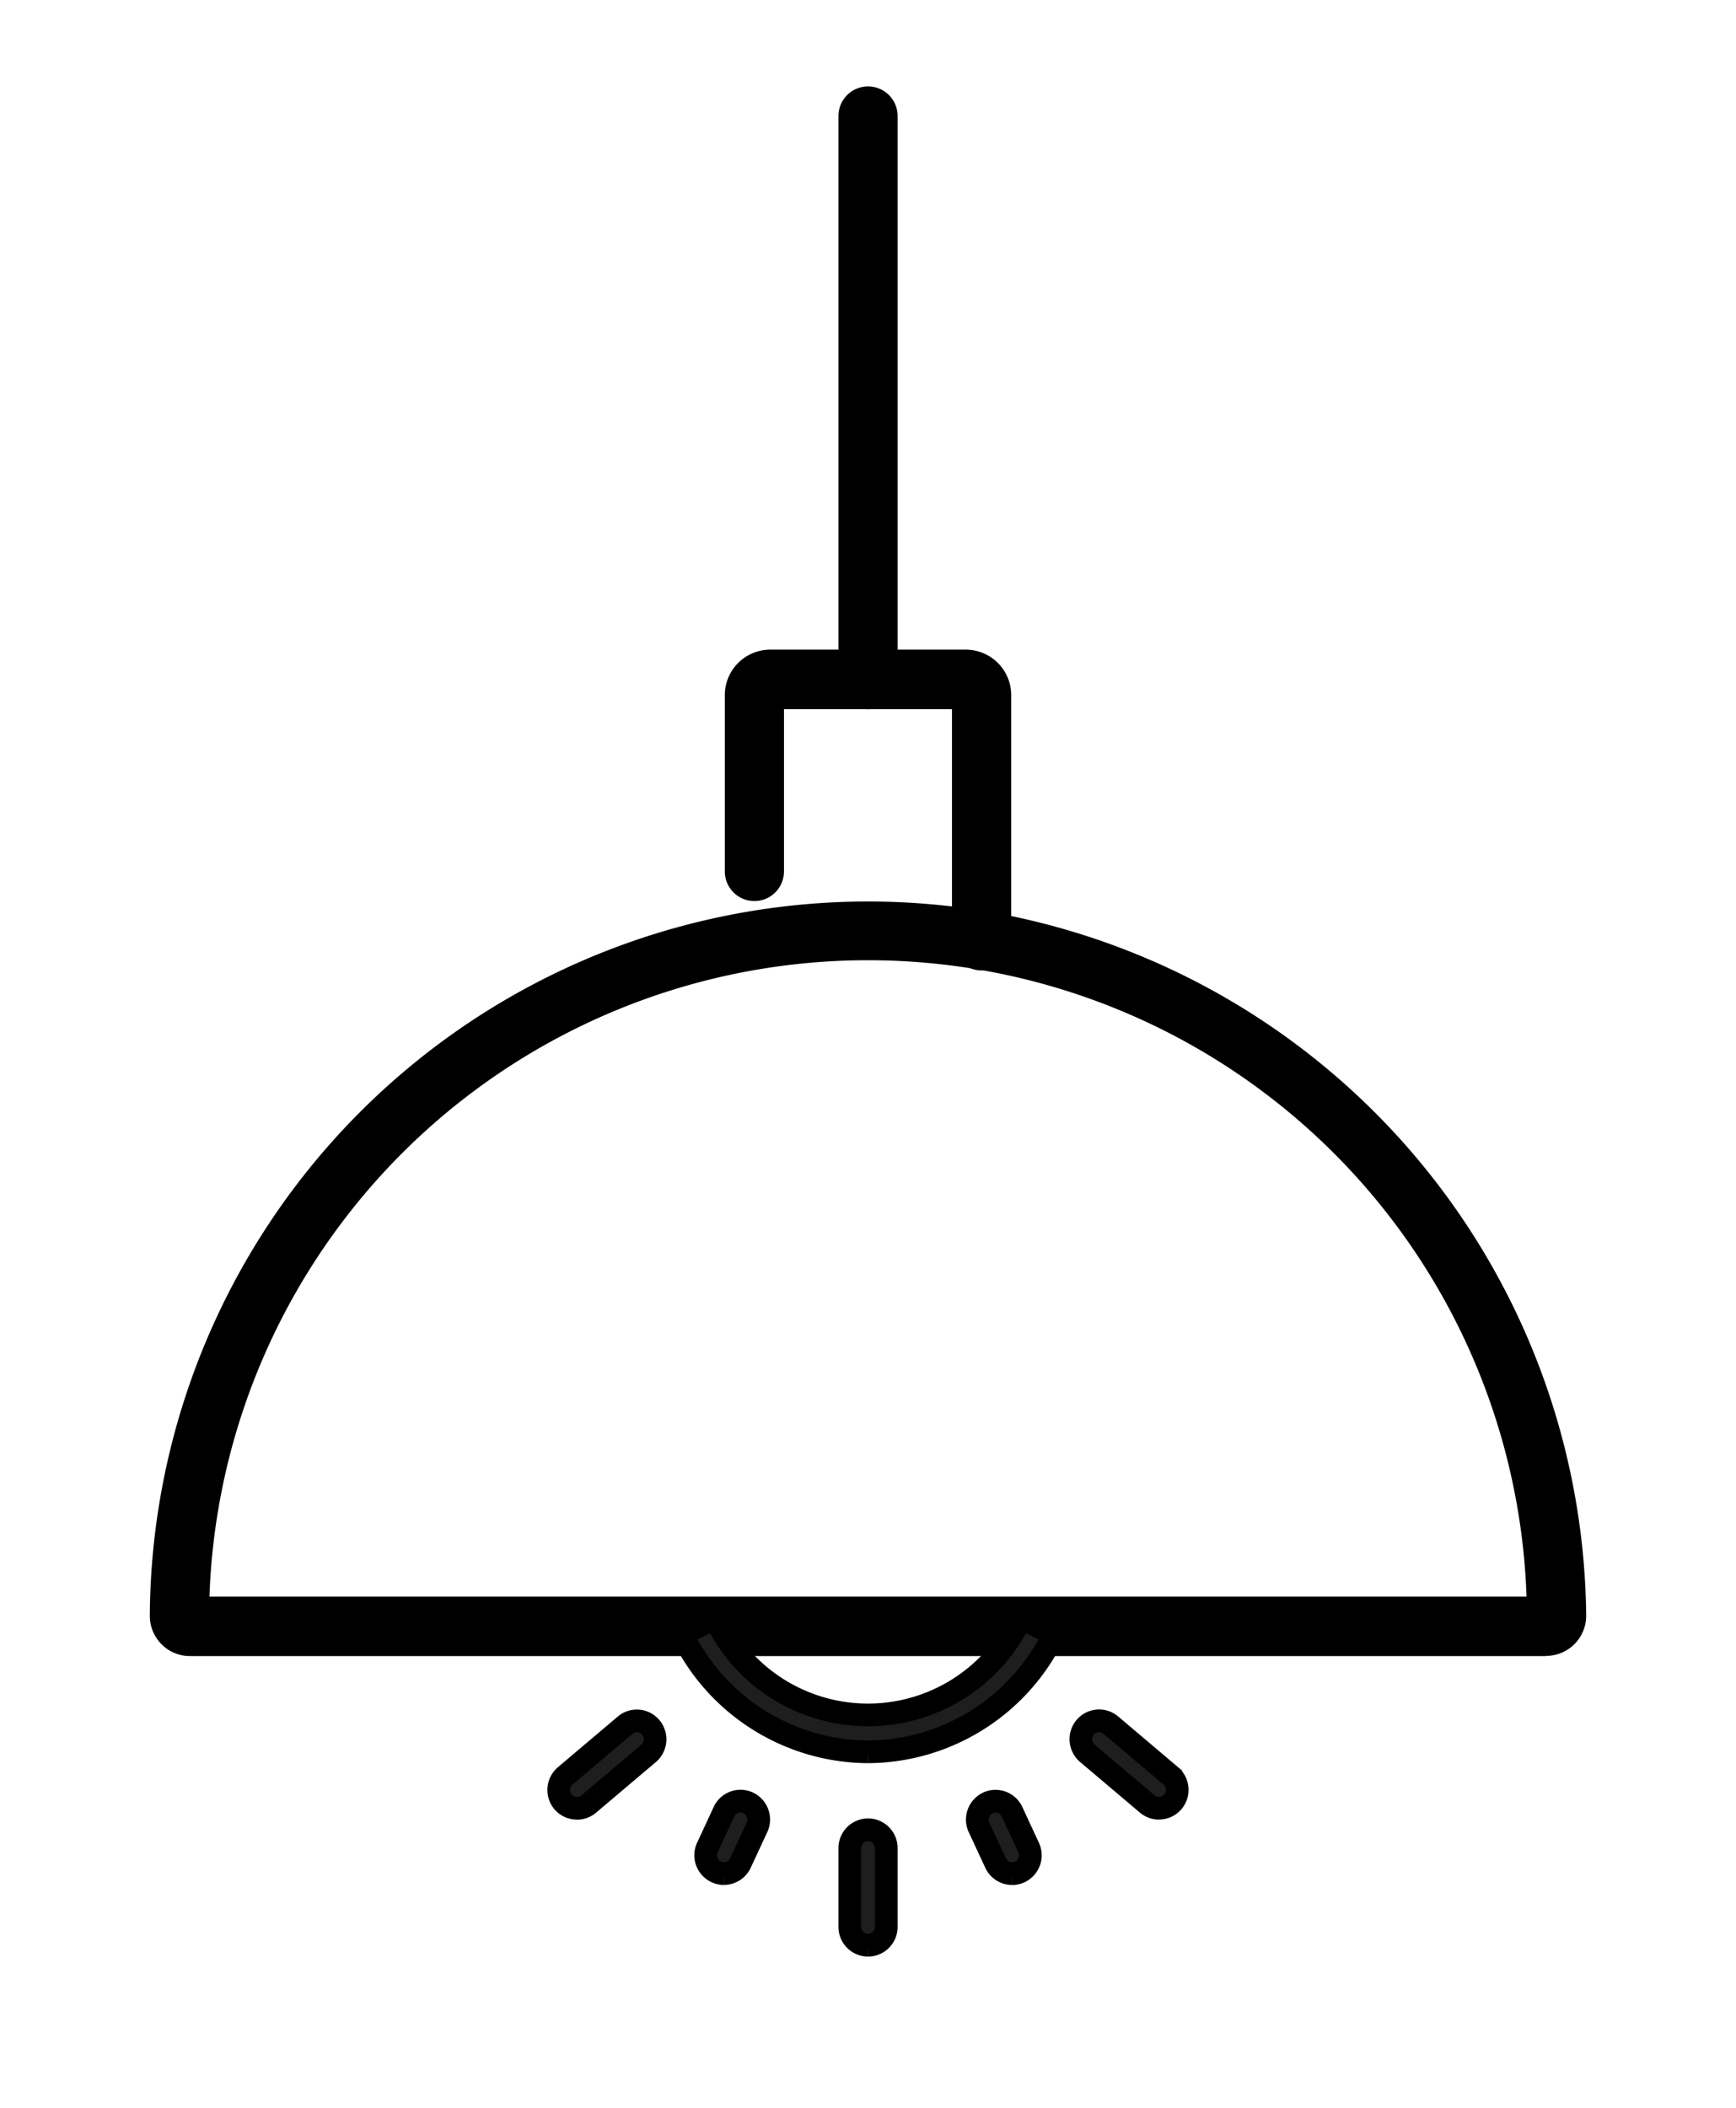 <svg id="company_ico03" xmlns="http://www.w3.org/2000/svg" xmlns:xlink="http://www.w3.org/1999/xlink" width="53.592" height="65.058" viewBox="0 0 53.592 65.058">
  <defs>
    <clipPath id="clip-path">
      <rect id="Rectangle_33838" data-name="Rectangle 33838" width="53.592" height="65.058" fill="none" stroke="#000" stroke-width="0.7"/>
    </clipPath>
  </defs>
  <g id="Group_175324" data-name="Group 175324" transform="translate(0 0)" clip-path="url(#clip-path)">
    <path id="Path_387840" data-name="Path 387840" d="M42.757,52.266H.886A.876.876,0,0,1,.255,52,.889.889,0,0,1,0,51.361,21.822,21.822,0,0,1,25.421,29.977,21.931,21.931,0,0,1,43.642,51.361a.889.889,0,0,1-.886.9M1.133,51.13H42.51a20.692,20.692,0,0,0-41.378,0" transform="translate(4.975 -1.504)" stroke="#000" stroke-width="0.7"/>
    <path id="Path_387843" data-name="Path 387843" d="M28.7,29.71a.566.566,0,0,1-.563-.568V21.648H22.251v5.358a.563.563,0,1,1-1.126,0v-5.44a1.052,1.052,0,0,1,1.046-1.056H28.22a1.053,1.053,0,0,1,1.046,1.056v7.576a.566.566,0,0,1-.564.568" transform="translate(1.601 -0.109)" stroke="#000" stroke-width="0.7"/>
    <path id="Path_387844" data-name="Path 387844" d="M25.862,18.528a.566.566,0,0,1-.563-.568V.568a.563.563,0,1,1,1.126,0V17.96a.566.566,0,0,1-.563.568" transform="translate(0.935 3.012)" stroke="#000" stroke-width="0.7"/>
    <path id="Path_387845" data-name="Path 387845" d="M24.878,59.479a6.414,6.414,0,0,1-5.739-3.626l1.014-.5a5.231,5.231,0,0,0,9.45,0l1.013.5a6.413,6.413,0,0,1-5.738,3.626" transform="translate(1.918 -5.411)" fill="#1e1e1e" stroke="#000" stroke-width="0.7"/>
    <path id="Path_387846" data-name="Path 387846" d="M25.862,66.619a.566.566,0,0,1-.563-.568V63.618a.563.563,0,1,1,1.126,0v2.433a.566.566,0,0,1-.563.568" transform="translate(0.935 -6.581)" fill="#1e1e1e" stroke="#000" stroke-width="0.7"/>
    <path id="Path_387847" data-name="Path 387847" d="M31.058,64.25a.563.563,0,0,1-.51-.328l-.511-1.1a.572.572,0,0,1,.272-.755.562.562,0,0,1,.749.276l.51,1.1a.567.567,0,0,1-.51.809" transform="translate(0.186 -6.423)" fill="#1e1e1e" stroke="#000" stroke-width="0.7"/>
    <path id="Path_387848" data-name="Path 387848" d="M36.2,61.789a.563.563,0,0,1-.362-.133l-1.848-1.564a.573.573,0,0,1-.069-.8.56.56,0,0,1,.793-.07l1.848,1.564a.571.571,0,0,1,.07.8.56.56,0,0,1-.432.2" transform="translate(-0.422 -5.979)" fill="#1e1e1e" stroke="#000" stroke-width="0.7"/>
    <path id="Path_387849" data-name="Path 387849" d="M20.569,64.25a.567.567,0,0,1-.51-.809l.51-1.1a.561.561,0,0,1,.749-.276.572.572,0,0,1,.272.755l-.511,1.1a.563.563,0,0,1-.51.328" transform="translate(1.78 -6.423)" fill="#1e1e1e" stroke="#000" stroke-width="0.7"/>
    <path id="Path_387850" data-name="Path 387850" d="M15.168,61.789a.563.563,0,0,1-.432-.2.573.573,0,0,1,.07-.8l1.849-1.564a.56.56,0,0,1,.793.07.573.573,0,0,1-.069.8l-1.848,1.564a.564.564,0,0,1-.363.133" transform="translate(2.643 -5.979)" fill="#1e1e1e" stroke="#000" stroke-width="0.7"/>
  </g>
</svg>
